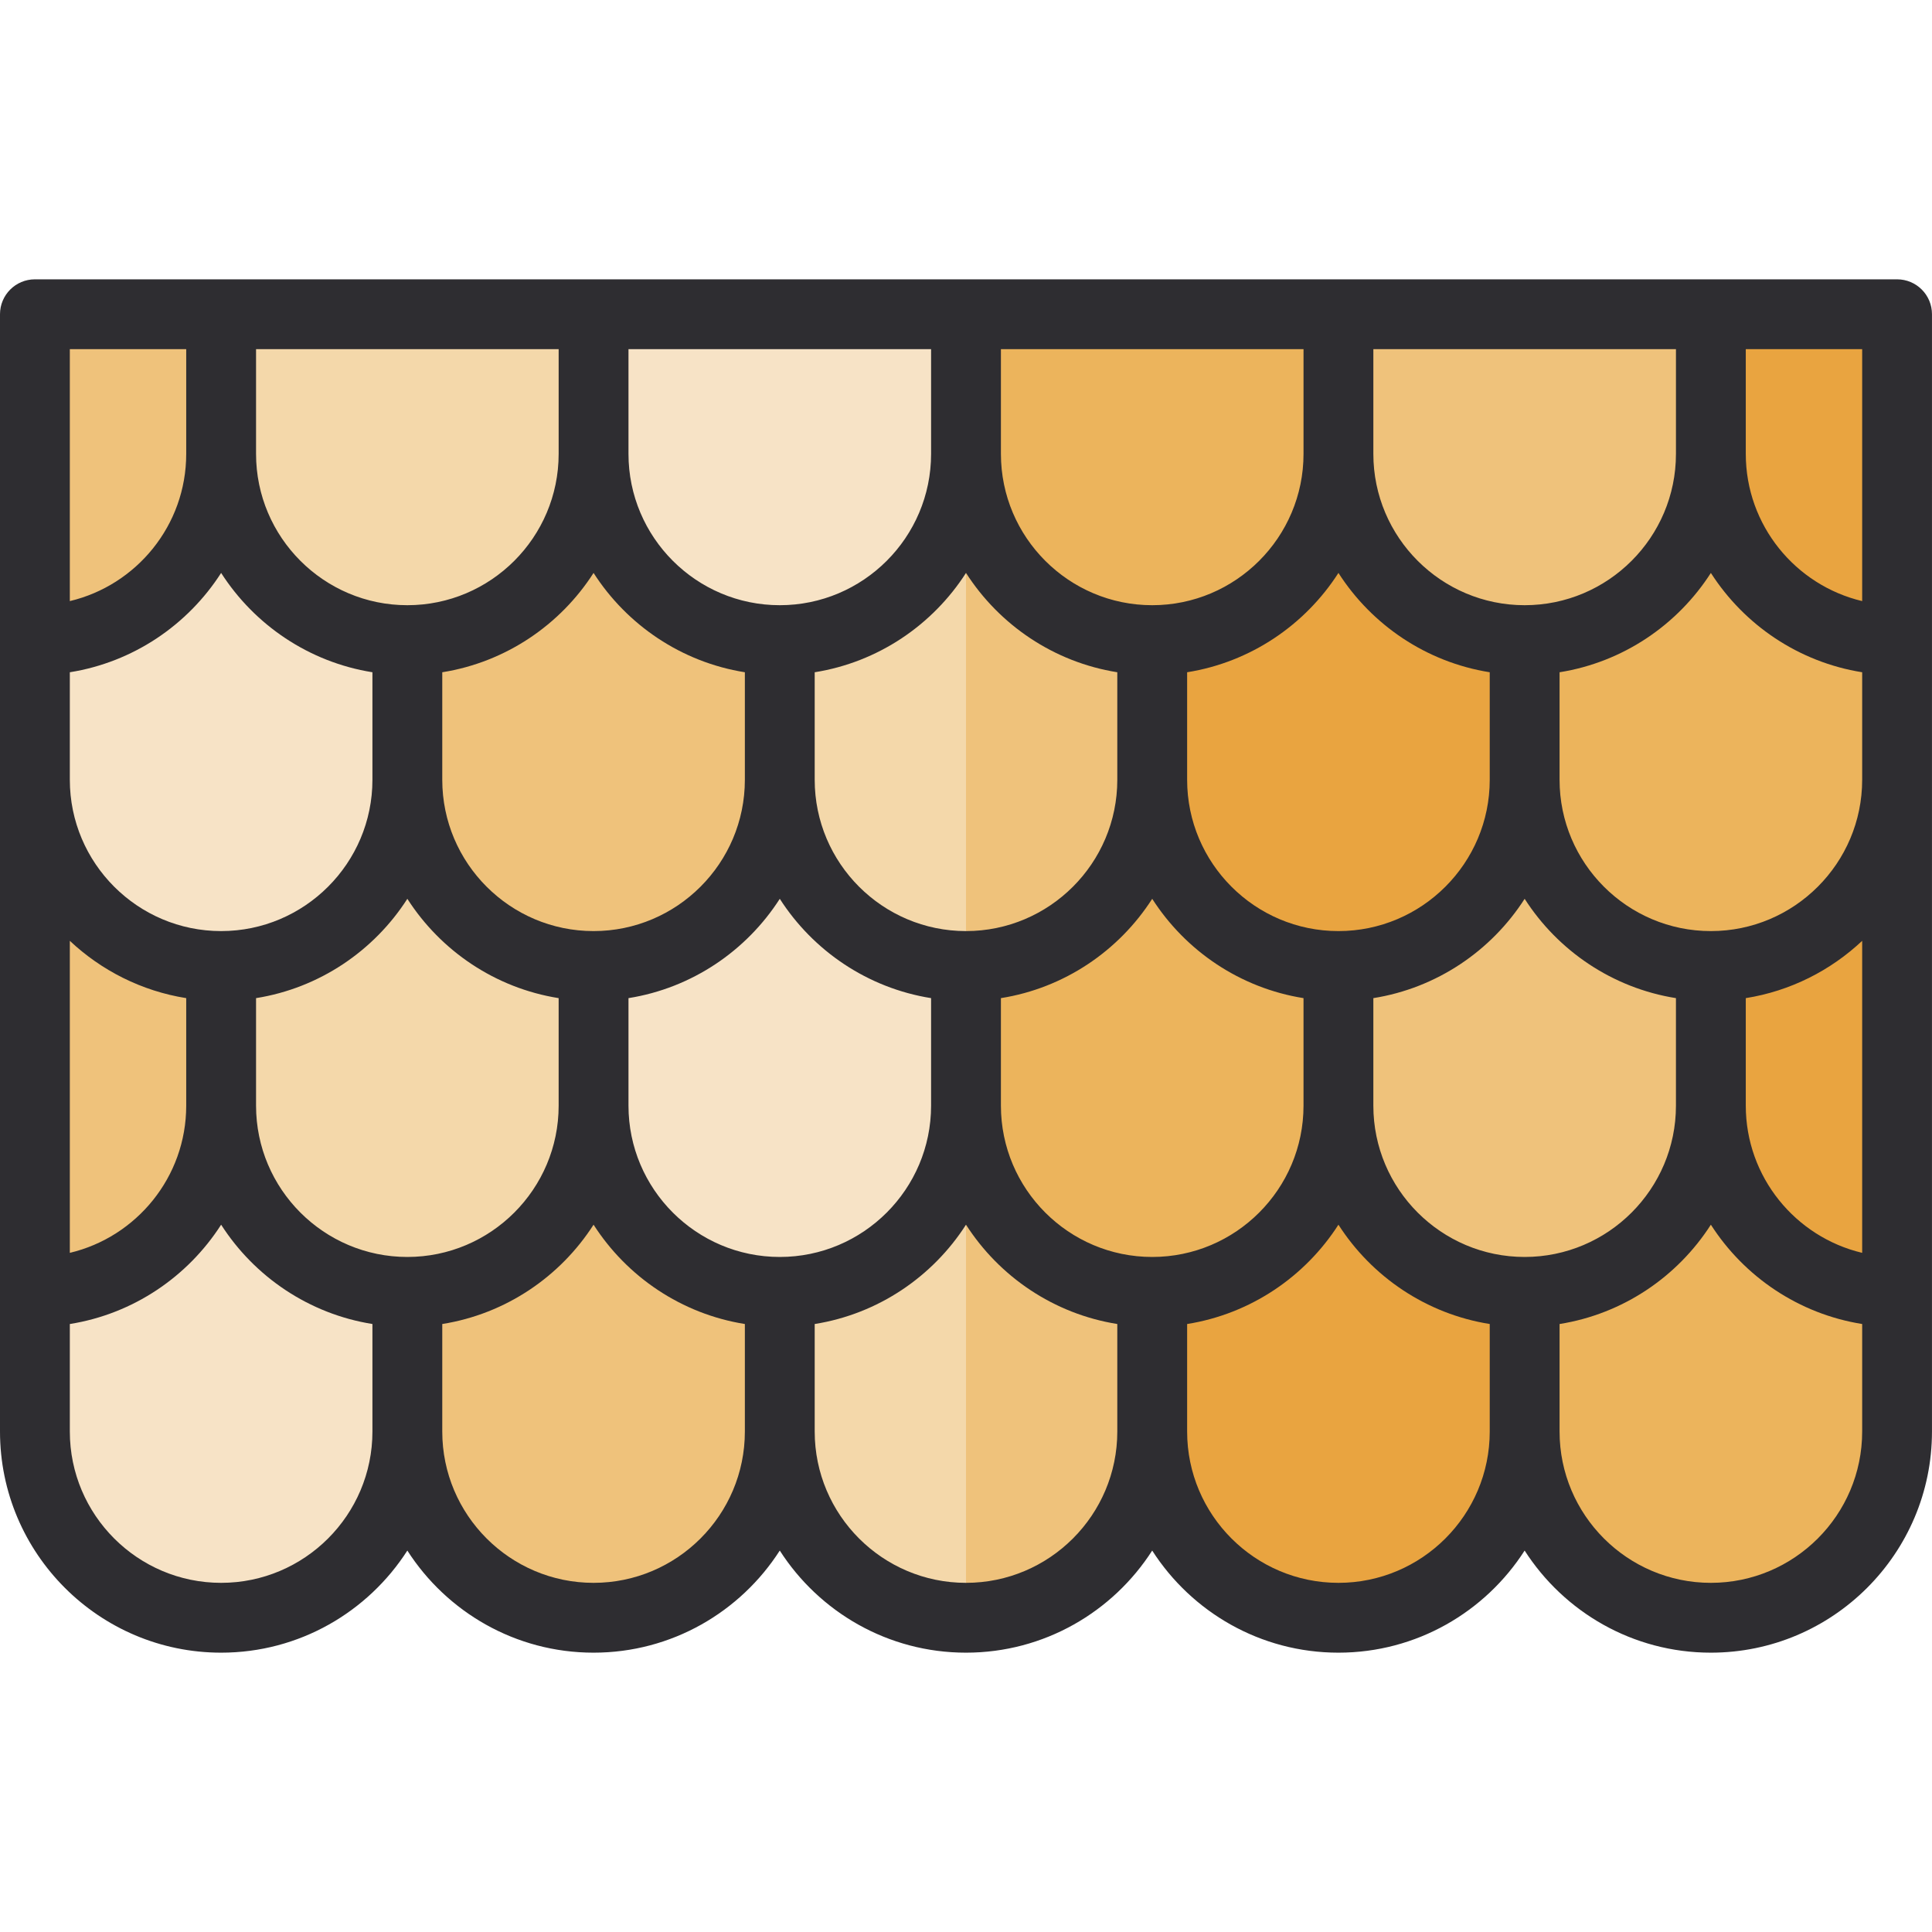 <?xml version="1.0" encoding="iso-8859-1"?>
<!-- Uploaded to: SVG Repo, www.svgrepo.com, Generator: SVG Repo Mixer Tools -->
<svg height="800px" width="800px" version="1.1" id="Layer_1" xmlns="http://www.w3.org/2000/svg" xmlns:xlink="http://www.w3.org/1999/xlink" 
	 viewBox="0 0 512 512" xml:space="preserve">
<path style="fill:#EFC27B;" d="M9.253,83.277v296.096c0,27.256,22.095,49.349,49.349,49.349s49.349-22.094,49.349-49.349
	c0,27.256,22.095,49.349,49.349,49.349s49.349-22.094,49.349-49.349c0,27.256,22.095,49.349,49.349,49.349
	c27.256,0,49.349-22.094,49.349-49.349c0,27.256,22.094,49.349,49.349,49.349c27.256,0,49.349-22.094,49.349-49.349
	c0,27.256,22.094,49.349,49.349,49.349c27.256,0,49.349-22.094,49.349-49.349V83.277H9.253z"/>
<path style="fill:#F4D8AA;" d="M206.651,293.012v86.361c0,27.256,22.095,49.349,49.349,49.349c27.256,0,49.349-22.094,49.349-49.349
	v-86.361H206.651z"/>
<path style="fill:#EFC27B;" d="M256,293.012v135.711c27.256,0,49.349-22.094,49.349-49.349v-86.361H256z"/>
<path style="fill:#F7E3C6;" d="M9.253,293.012v86.361c0,27.256,22.095,49.349,49.349,49.349s49.349-22.094,49.349-49.349v-86.361
	H9.253z"/>
<path style="fill:#EFC27B;" d="M107.952,293.012v86.361c0,27.256,22.095,49.349,49.349,49.349s49.349-22.094,49.349-49.349v-86.361
	H107.952z"/>
<path style="fill:#E9A440;" d="M305.349,293.012v86.361c0,27.256,22.094,49.349,49.349,49.349c27.256,0,49.349-22.094,49.349-49.349
	v-86.361H305.349z"/>
<path style="fill:#ECB45C;" d="M404.048,293.012v86.361c0,27.256,22.094,49.349,49.349,49.349c27.256,0,49.349-22.094,49.349-49.349
	v-86.361H404.048z"/>
<path style="fill:#F4D8AA;" d="M58.602,206.651v86.361c0,27.256,22.095,49.349,49.349,49.349s49.349-22.094,49.349-49.349v-86.361
	H58.602z"/>
<path style="fill:#F7E3C6;" d="M157.301,206.651v86.361c0,27.256,22.095,49.349,49.349,49.349c27.256,0,49.349-22.094,49.349-49.349
	v-86.361H157.301z"/>
<path style="fill:#ECB45C;" d="M256,206.651v86.361c0,27.256,22.094,49.349,49.349,49.349s49.349-22.094,49.349-49.349v-86.361H256z
	"/>
<g>
	<path style="fill:#EFC27B;" d="M354.699,206.651v86.361c0,27.256,22.094,49.349,49.349,49.349
		c27.256,0,49.349-22.094,49.349-49.349v-86.361H354.699z"/>
	<path style="fill:#EFC27B;" d="M9.253,206.651v135.711c27.254,0,49.349-22.094,49.349-49.349v-86.361H9.253z"/>
</g>
<path style="fill:#E9A440;" d="M502.747,206.651h-49.349v86.361c0,27.256,22.094,49.349,49.349,49.349V206.651z"/>
<path style="fill:#F7E3C6;" d="M9.253,120.289v86.361C9.253,233.906,31.348,256,58.602,256s49.349-22.094,49.349-49.349v-86.361
	H9.253z"/>
<path style="fill:#EFC27B;" d="M107.952,120.289v86.361c0,27.256,22.095,49.349,49.349,49.349s49.349-22.094,49.349-49.349v-86.361
	H107.952z"/>
<path style="fill:#F4D8AA;" d="M206.651,120.289v86.361C206.651,233.906,228.746,256,256,256c27.256,0,49.349-22.094,49.349-49.349
	v-86.361H206.651z"/>
<path style="fill:#E9A440;" d="M305.349,120.289v86.361c0,27.256,22.094,49.349,49.349,49.349c27.256,0,49.349-22.094,49.349-49.349
	v-86.361H305.349z"/>
<path style="fill:#ECB45C;" d="M404.048,120.289v86.361c0,27.256,22.094,49.349,49.349,49.349c27.256,0,49.349-22.094,49.349-49.349
	v-86.361H404.048z"/>
<path style="fill:#EFC27B;" d="M256,120.289V256c27.256,0,49.349-22.094,49.349-49.349v-86.361H256z"/>
<path style="fill:#F4D8AA;" d="M58.602,83.277v37.012c0,27.256,22.095,49.349,49.349,49.349s49.349-22.094,49.349-49.349V83.277
	H58.602z"/>
<path style="fill:#F7E3C6;" d="M157.301,83.277v37.012c0,27.256,22.095,49.349,49.349,49.349c27.256,0,49.349-22.094,49.349-49.349
	V83.277H157.301z"/>
<path style="fill:#ECB45C;" d="M256,83.277v37.012c0,27.256,22.094,49.349,49.349,49.349s49.349-22.094,49.349-49.349V83.277H256z"
	/>
<g>
	<path style="fill:#EFC27B;" d="M354.699,83.277v37.012c0,27.256,22.094,49.349,49.349,49.349c27.256,0,49.349-22.094,49.349-49.349
		V83.277H354.699z"/>
	<path style="fill:#EFC27B;" d="M9.253,83.277v86.361c27.254,0,49.349-22.094,49.349-49.349V83.277H9.253z"/>
</g>
<path style="fill:#E9A440;" d="M502.747,83.277h-49.349v37.012c0,27.256,22.094,49.349,49.349,49.349V83.277z"/>
<path style="fill:#2E2D31;" d="M502.747,74.024H9.253C4.143,74.024,0,78.166,0,83.277v296.096c0,32.313,26.29,58.602,58.602,58.602
	c20.705,0,38.922-10.803,49.349-27.058c10.428,16.256,28.645,27.058,49.349,27.058s38.922-10.803,49.349-27.058
	c10.428,16.256,28.645,27.058,49.349,27.058s38.923-10.803,49.349-27.058c10.426,16.256,28.645,27.058,49.349,27.058
	s38.923-10.803,49.349-27.058c10.426,16.256,28.645,27.058,49.349,27.058c32.313,0,58.602-26.29,58.602-58.602V83.277
	C512,78.166,507.858,74.024,502.747,74.024z M404.048,333.108c-22.11,0-40.096-17.987-40.096-40.096v-28.497
	c16.815-2.68,31.255-12.537,40.096-26.321c8.841,13.783,23.282,23.641,40.096,26.321v28.497
	C444.145,315.122,426.158,333.108,404.048,333.108z M305.349,333.108c-22.11,0-40.096-17.987-40.096-40.096v-28.497
	c16.815-2.68,31.255-12.537,40.096-26.321c8.841,13.783,23.282,23.641,40.096,26.321v28.497
	C345.446,315.122,327.459,333.108,305.349,333.108z M206.651,333.108c-22.109,0-40.096-17.987-40.096-40.096v-28.497
	c16.813-2.68,31.254-12.537,40.096-26.321c8.842,13.783,23.283,23.641,40.096,26.321v28.497
	C246.747,315.122,228.759,333.108,206.651,333.108z M107.952,333.108c-22.109,0-40.096-17.987-40.096-40.096v-28.497
	c16.813-2.68,31.255-12.537,40.096-26.321c8.841,13.783,23.283,23.641,40.096,26.321v28.497
	C148.048,315.122,130.06,333.108,107.952,333.108z M18.506,178.154c16.813-2.68,31.254-12.537,40.096-26.321
	c8.842,13.783,23.283,23.641,40.096,26.321v28.497c0,22.11-17.988,40.096-40.096,40.096s-40.096-17.987-40.096-40.096V178.154z
	 M444.145,120.289c0,22.11-17.987,40.096-40.096,40.096c-22.11,0-40.096-17.987-40.096-40.096V92.53h80.193V120.289z
	 M354.699,246.747c-22.11,0-40.096-17.987-40.096-40.096v-28.497c16.815-2.68,31.255-12.537,40.096-26.321
	c8.841,13.783,23.282,23.641,40.096,26.321v28.497C394.795,228.76,376.809,246.747,354.699,246.747z M256,246.747
	c-22.109,0-40.096-17.987-40.096-40.096v-28.497c16.813-2.68,31.254-12.537,40.096-26.321c8.841,13.783,23.282,23.641,40.096,26.321
	v28.497C296.096,228.76,278.11,246.747,256,246.747z M157.301,246.747c-22.109,0-40.096-17.987-40.096-40.096v-28.497
	c16.813-2.68,31.255-12.537,40.096-26.321c8.842,13.783,23.283,23.641,40.096,26.321v28.497
	C197.398,228.76,179.41,246.747,157.301,246.747z M345.446,120.289c0,22.11-17.987,40.096-40.096,40.096
	c-22.11,0-40.096-17.987-40.096-40.096V92.53h80.193V120.289z M246.747,120.289c0,22.11-17.988,40.096-40.096,40.096
	s-40.096-17.987-40.096-40.096V92.53h80.193V120.289z M148.048,120.289c0,22.11-17.988,40.096-40.096,40.096
	s-40.096-17.987-40.096-40.096V92.53h80.193V120.289z M49.349,264.515v28.497c0,18.925-13.182,34.817-30.843,39.007V249.33
	C26.866,257.189,37.519,262.631,49.349,264.515z M462.651,264.515c11.83-1.884,22.484-7.326,30.843-15.186v82.689
	c-17.661-4.19-30.843-20.082-30.843-39.007V264.515z M453.398,246.747c-22.11,0-40.096-17.987-40.096-40.096v-28.497
	c16.815-2.68,31.255-12.537,40.096-26.321c8.841,13.783,23.282,23.641,40.096,26.321v28.497
	C493.494,228.76,475.507,246.747,453.398,246.747z M493.494,159.296c-17.661-4.19-30.843-20.081-30.843-39.007V92.53h30.843V159.296
	z M49.349,92.53v27.759c0,18.925-13.182,34.817-30.843,39.007V92.53H49.349z M58.602,419.47c-22.109,0-40.096-17.987-40.096-40.096
	v-28.497c16.813-2.68,31.254-12.537,40.096-26.321c8.842,13.783,23.283,23.641,40.096,26.32v28.497
	C98.699,401.483,80.711,419.47,58.602,419.47z M157.301,419.47c-22.109,0-40.096-17.987-40.096-40.096v-28.497
	c16.813-2.68,31.255-12.537,40.096-26.321c8.842,13.783,23.283,23.641,40.096,26.32v28.497
	C197.398,401.483,179.41,419.47,157.301,419.47z M256,419.47c-22.109,0-40.096-17.987-40.096-40.096v-28.497
	c16.813-2.68,31.254-12.537,40.096-26.321c8.841,13.783,23.282,23.641,40.096,26.32v28.497
	C296.096,401.483,278.11,419.47,256,419.47z M354.699,419.47c-22.11,0-40.096-17.987-40.096-40.096v-28.497
	c16.815-2.68,31.255-12.537,40.096-26.321c8.841,13.783,23.282,23.641,40.096,26.32v28.497
	C394.795,401.483,376.809,419.47,354.699,419.47z M453.398,419.47c-22.11,0-40.096-17.987-40.096-40.096v-28.497
	c16.815-2.68,31.255-12.537,40.096-26.321c8.841,13.783,23.282,23.641,40.096,26.32v28.497
	C493.494,401.483,475.507,419.47,453.398,419.47z"/>
</svg>